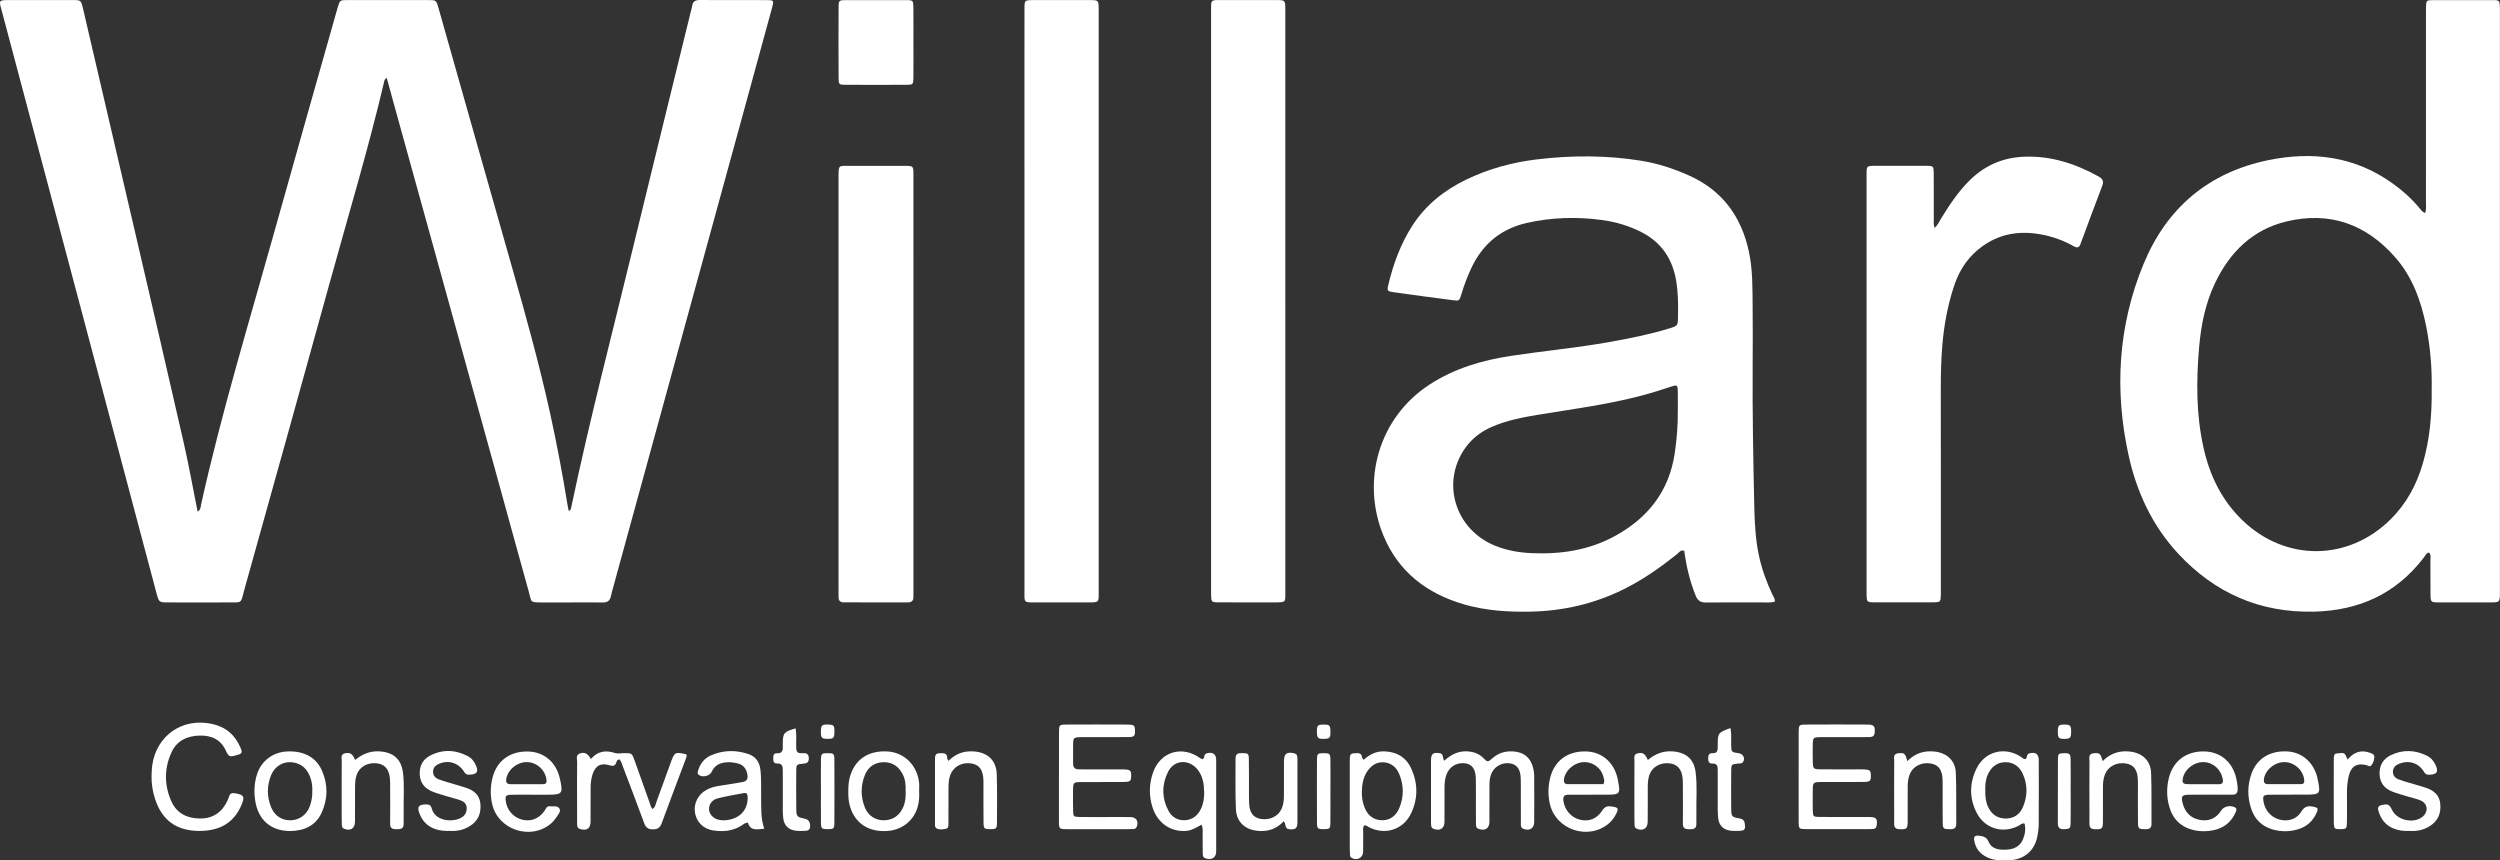 <?xml version="1.0" encoding="UTF-8"?>
<svg id="Layer_1" xmlns="http://www.w3.org/2000/svg" viewBox="0 0 1177 405.08">
  <rect x="0" y="0" width="1177" height="405.08" fill="#333333" stroke="none"/>
  <defs>
    <style>
      .cls-1 {
        fill: #fff;
      }
    </style>
  </defs>
  <g id="klkvM4">
    <g>
      <path class="cls-1" d="M93.04,240.88c1.58-.99,1.4-2.37,1.65-3.46,9.68-43.53,22.72-86.16,34.7-129.08,9.62-34.44,19.42-68.83,29.14-103.24.18-.65.36-1.31.56-1.95.97-3.04.97-3.11,4.25-3.12,12.75-.03,25.49-.02,38.24,0,3.8,0,3.82.04,4.9,3.87,11.45,40.4,22.85,80.81,34.37,121.19,6.58,23.06,13.01,46.15,18.16,69.58,3.17,14.42,5.9,28.92,8.26,43.5.13.79.32,1.57.49,2.38,1.1-.36,1.09-1.26,1.24-1.98,8.52-40.57,19.01-80.67,28.78-120.95,9.1-37.51,18.34-74.99,27.53-112.48.19-.79.49-1.56.59-2.36.27-2.23,1.6-2.78,3.67-2.77,10.44.06,20.88,0,31.32.04,3.45.01,3.54.12,2.63,3.47-4.37,16.08-8.78,32.14-13.19,48.21-20.74,75.63-41.48,151.26-62.22,226.89-.18.65-.37,1.31-.49,1.97-.4,2.24-1.67,3.12-3.98,3.07-4.88-.12-9.76-.03-14.64-.03-4.47,0-8.95-.01-13.42,0-6.27.02-5.23-.05-6.58-4.89-4.84-17.35-9.58-34.73-14.38-52.09-16.57-59.92-33.16-119.83-49.74-179.75-.93-3.37-1.85-6.75-2.79-10.17-1.14.51-1.15,1.4-1.32,2.12-7.47,31.65-16.86,62.78-25.5,94.12-13.25,48.05-26.65,96.06-40.07,144.06-2.1,7.52-.65,6.55-8.56,6.59-9.08.05-18.17.02-27.25,0-4.55,0-4.56-.02-5.72-4.36-11.69-43.98-23.37-87.97-35.05-131.95C26.11,100.3,13.62,53.31,1.15,6.31-.62-.36-1.24.03,6,.03c9.36,0,18.71-.01,28.07,0,4.05,0,4.09.03,5.03,4.08,8.09,34.69,16.18,69.38,24.23,104.07,7.75,33.38,15.53,66.74,23.14,100.15,2.43,10.68,4.35,21.48,6.57,32.55Z"/>
      <path class="cls-1" d="M1141.75,100.32c.63-1.86.39-3.36.39-4.82.02-29.53.01-59.06.01-88.59,0-1.08-.02-2.17,0-3.25.09-3.53.1-3.6,3.73-3.61,9.22-.04,18.44-.04,27.65,0,3.25.02,3.32.17,3.43,3.52.03.95,0,1.9,0,2.84,0,90.22,0,180.43,0,270.65,0,7.23.48,6.52-6.61,6.55-7.46.02-14.91.04-22.37-.01-3.49-.02-3.66-.19-3.7-3.7-.06-5.28.02-10.57-.04-15.85-.01-1.28.44-2.69-.65-3.92-1.38.27-1.81,1.53-2.5,2.43-13.03,17.01-30.47,24.91-51.68,25.4-25.41.59-46.59-8.73-63.76-27.14-12.31-13.19-19.73-29.11-23.55-46.62-6.66-30.56-4.94-60.65,7-89.71,10.92-26.59,30.67-43.33,58.93-49.11,20.84-4.26,40.77-1.75,58.55,11.08,4.53,3.26,8.68,6.93,12.26,11.22.76.91,1.38,1.99,2.86,2.62ZM1144.85,182.91c.14-9.48-.62-19.46-2.61-29.32-2.42-11.96-6.45-23.25-14.69-32.58-13.76-15.61-30.9-21.63-51.2-16.72-15.96,3.86-26.61,14.52-33.54,29.05-4.54,9.53-6.57,19.77-7.47,30.21-1.36,15.84-1.41,31.66,2.09,47.29,2.93,13.1,8.56,24.73,18.39,34.19,20.23,19.46,49.75,19.24,69.69-.53,7.42-7.36,12.17-16.17,15.09-26.08,3.36-11.41,4.39-23.11,4.24-35.51Z"/>
      <path class="cls-1" d="M835.58,283.26c-2.13.61-4.04.33-5.92.34-8.81.03-17.62-.06-26.43.06-2.54.04-3.93-.82-4.89-3.19-2.77-6.82-4.42-13.91-5.43-21.2-1.76-.47-2.51.94-3.49,1.72-7.54,6.01-15.39,11.56-24,15.94-14.26,7.26-29.42,10.79-45.41,11.04-10.35.16-20.59-.5-30.59-3.38-17.65-5.09-31.11-15.39-38.17-32.61-10.36-25.25-2.44-55.14,21.76-70.91,11.72-7.63,24.73-11.45,38.41-13.53,15.4-2.34,30.93-3.76,46.28-6.51,9.47-1.7,18.91-3.56,28.12-6.38,4.11-1.25,4.1-1.29,4.19-5.62.12-5.56.07-11.09-.83-16.61-1.71-10.46-6.92-18.33-16.51-23.19-5.75-2.92-11.84-4.72-18.18-5.6-11.91-1.66-23.78-1.32-35.55,1.31-12.07,2.69-20.65,9.7-26.01,20.78-2.01,4.16-3.6,8.46-4.93,12.89-.9,3-1.05,3.12-3.93,2.74-9.27-1.2-18.53-2.45-27.79-3.75-3.19-.45-3.34-.65-2.65-3.54,2.35-9.8,5.77-19.18,11.25-27.73,6.26-9.76,14.95-16.69,25.27-21.7,10.59-5.14,21.83-8.2,33.46-9.59,16.35-1.96,32.72-1.98,49.03.64,7.8,1.25,15.23,3.69,22.46,6.91,15.75,7.03,24.71,19.3,28.27,35.85,1.87,8.67,1.68,17.5,1.77,26.3.09,9.08.07,18.15.01,27.23-.13,22.22.26,44.43.77,66.63.17,7.7.57,15.43,2.19,23.02,1.37,6.4,3.58,12.48,6.38,18.38.45.94,1.22,1.79,1.08,3.26ZM789.92,193.1c0-2.98.06-5.96-.02-8.94-.08-2.9-.33-3.08-3.13-2.14-4.63,1.56-9.28,3-14,4.25-15.89,4.19-32.16,6.3-48.34,8.95-7.35,1.21-14.69,2.61-21.61,5.53-5.23,2.21-9.65,5.47-12.96,10.13-11.59,16.31-4.77,38.53,14.16,46.1,5.46,2.19,11.16,3.18,17.05,3.44,13.8.61,27.05-1.38,39.31-8.1,15.56-8.53,25.46-21.13,28.1-39,.99-6.72,1.52-13.45,1.43-20.24Z"/>
      <path class="cls-1" d="M517.26,142.38c0,45.24,0,90.49,0,135.73,0,5.6.55,5.52-5.54,5.51-7.59-.01-15.18.02-22.77,0-7.49-.02-6.62.59-6.63-6.44-.02-83.04-.01-166.07-.01-249.11,0-7.99-.02-15.98.01-23.98.02-3.99.06-4.03,4.11-4.05,8.81-.03,17.62-.02,26.43,0,4.37,0,4.4.04,4.4,4.59,0,45.92,0,91.84,0,137.76Z"/>
      <path class="cls-1" d="M605.13,141.91c0,45.38,0,90.76,0,136.13,0,5.61.62,5.58-5.48,5.57-8.54-.01-17.08.02-25.62-.02-3.77-.02-3.79-.1-3.85-3.93-.01-.68,0-1.35,0-2.03,0-90.49,0-180.97,0-271.46,0-6.8-.61-6.12,6.08-6.15,8.13-.03,16.27-.02,24.4,0,4.43.01,4.46.03,4.46,4.52,0,45.78,0,91.57,0,137.35Z"/>
      <path class="cls-1" d="M910.79,107.34c1.55-1.4,2.13-2.94,2.98-4.31,3.99-6.47,8.14-12.81,13.6-18.18,7.07-6.95,15.51-10.65,25.46-11.06,12.75-.52,24.31,3.25,35.28,9.36,1.87,1.04,2.42,2.23,1.64,4.28-3.47,9.11-6.86,18.26-10.24,27.4-.61,1.66-1.44,2.06-3.04,1.17-3.8-2.12-7.8-3.81-12.03-4.87-10.86-2.72-21.25-2.09-30.73,4.52-6.57,4.58-10.95,10.82-13.51,18.33-3.12,9.15-4.89,18.58-5.72,28.19-.6,7.02-.78,14.05-.76,21.1.06,31.29.03,62.58.03,93.87,0,.95.02,1.9,0,2.84-.1,3.45-.16,3.58-3.78,3.59-9.22.04-18.44.04-27.65,0-3.32-.02-3.43-.21-3.54-3.42-.03-.81,0-1.63,0-2.44,0-64.48,0-128.96,0-193.44,0-6.82-.62-6.18,6.03-6.21,7.32-.03,14.64-.04,21.96.01,3.53.02,3.6.1,3.63,3.72.04,7.04,0,14.09.03,21.13,0,1.33-.23,2.69.38,4.39Z"/>
      <path class="cls-1" d="M430.05,180.54c0,32.24,0,64.49,0,96.73,0,1.22-.05,2.44-.01,3.66.05,1.87-.8,2.69-2.69,2.68-10.03-.03-20.07-.03-30.1-.02-1.71,0-2.47-.81-2.45-2.48.01-1.08-.02-2.17-.02-3.25,0-64.62,0-129.25,0-193.87,0-6.75-.18-5.87,5.95-5.9,8.41-.04,16.81-.03,25.22,0,4.02.01,4.08.05,4.09,4.09.02,21.14.01,42.27.01,63.41,0,11.65,0,23.3,0,34.95Z"/>
      <path class="cls-1" d="M430.04,20.19c0,5.54.05,11.09-.02,16.63-.04,2.87-.24,3.08-2.98,3.1-9.74.05-19.48.05-29.23,0-2.76-.01-2.98-.22-3-3.08-.06-11.22-.06-22.45,0-33.67.02-2.93.25-3.11,3.39-3.12,9.47-.04,18.94-.04,28.41,0,3.23.01,3.37.17,3.41,3.52.06,5.54.02,11.09.02,16.63Z"/>
      <path class="cls-1" d="M498.56,365.71c0-7.04-.03-14.07.02-21.11.02-3.29.14-3.45,3.46-3.47,9.62-.05,19.23-.05,28.85,0,3.05.02,3.37.38,3.46,2.69.1,2.58-.31,3.16-2.92,3.19-6.91.07-13.81.03-20.72.03-5.91,0-5.48-.15-5.5,5.57,0,2.3.05,4.6.01,6.9-.03,1.89.9,2.71,2.72,2.69.95-.01,1.9.03,2.84.03,5.69,0,11.38-.01,17.06,0,4.37.02,4.76.29,4.72,3.1-.03,2.57-.41,2.83-4.53,2.84-6.23.02-12.46-.02-18.69.02-4.05.02-4.1.09-4.14,4.07-.03,3.11-.06,6.23.02,9.34.07,2.81.23,2.98,3.05,3.03,3.93.07,7.85.02,11.78.03,4.06,0,8.13-.04,12.19.02,2.77.05,3.96,2.03,2.93,4.58-.31.76-.87,1-1.56,1.04-1.08.07-2.16.08-3.25.08-8.67,0-17.34.02-26,0-6.39-.02-5.78.54-5.81-6-.03-6.23,0-12.45,0-18.68Z"/>
      <path class="cls-1" d="M846.81,365.47c0-6.9-.03-13.8.01-20.71.02-3.4.15-3.61,3.3-3.63,9.75-.06,19.5-.06,29.25,0,2.94.02,3.48.87,3.23,3.74-.13,1.56-.93,2.13-2.36,2.14-1.22.01-2.44.03-3.66.03-6.37,0-12.73-.03-19.1.01-3.97.03-3.99.08-4.03,4.17-.03,2.57-.06,5.14.02,7.71.09,2.9.36,3.22,3.36,3.26,5.69.08,11.38.03,17.06.03,1.35,0,2.71-.05,4.06.04,2.47.16,2.82.56,2.85,2.9.03,2.48-.37,2.95-3.14,2.98-6.09.06-12.19.02-18.28.03-6.46.01-5.9-.36-5.94,5.94-.01,2.44-.05,4.87.02,7.31.08,3.05.17,3.17,3.3,3.2,6.77.06,13.54.02,20.31.02,1.08,0,2.17-.03,3.25.01,3,.1,3.55.77,3.27,3.63-.13,1.28-.62,2.02-1.97,2.03-.68,0-1.35.05-2.03.05-9.62,0-19.23.02-28.85,0-3.86-.01-3.91-.06-3.93-3.8-.04-7.04-.01-14.07-.01-21.11Z"/>
      <path class="cls-1" d="M679.92,358.17c3.22-2.89,6.57-4.66,10.79-4.43,2.99.16,5.53,1.02,7.67,3.16,1.98,1.99,2.08,2.01,4.36,0,2.83-2.48,6.1-3.37,9.78-3.12,4.92.34,8.06,2.9,9.25,7.66.29,1.17.51,2.4.52,3.6.05,7.31.06,14.63.01,21.94-.02,3.06-2.25,4.39-5.13,3.22-1.35-.55-1.13-1.73-1.14-2.76-.04-4.33-.02-8.67-.03-13,0-2.71.05-5.42-.05-8.12-.15-4.03-1.62-6.16-4.52-6.83-3.53-.81-7.3.88-8.97,4.07-1.04,1.97-1.23,4.12-1.23,6.31.02,5.69.03,11.38-.02,17.06-.03,3.12-2.07,4.38-5.09,3.31-1.16-.41-1.23-1.34-1.24-2.28-.04-2.71-.03-5.42-.03-8.13,0-4.47.06-8.94-.04-13.41-.1-4.26-1.73-6.51-4.78-7.01-3.85-.63-7.42,1.31-8.89,4.89-.83,2.03-1.07,4.18-1.06,6.37.01,5.42.03,10.83-.02,16.25-.03,3.13-2.06,4.4-5.08,3.32-.73-.26-1.09-.75-1.18-1.47-.06-.54-.09-1.08-.09-1.62,0-9.75-.03-19.5.01-29.25.01-3.06,1.03-3.73,3.99-3.31,2.07.29,1.29,2.08,2.21,3.57Z"/>
      <path class="cls-1" d="M953.16,387.76c-1.27-.35-1.92.52-2.71.95-7.23,3.88-15.75,1.54-19.61-5.64-3.71-6.9-3.72-14.1-.37-21.11,3.99-8.36,13.63-10.72,21.27-5.45.54.37.96.97,1.82.86,1.1-.49.28-2.32,1.91-2.71,2.86-.69,4.37.26,4.38,3.3.04,10.16.02,20.32-.03,30.48,0,1.48-.27,2.97-.48,4.44-1.04,7.16-5.86,11.67-13.08,12.11-3.52.22-7.04.25-10.4-1.23-3.64-1.61-5.82-4.29-6.43-8.25-.25-1.64.41-2.24,2.03-2.07,2.06.21,3.74.46,4.77,2.87,1.5,3.53,4.96,3.86,8.32,3.71,3.46-.15,6.4-1.42,7.84-4.82,1.01-2.38,1.37-4.88.79-7.41ZM934.67,372.08c-.06,2.59.15,5.15,1.2,7.54,1.55,3.5,4.18,5.6,8.1,5.74,3.96.14,6.89-1.85,8.38-5.29,2.28-5.29,2.35-10.81-.19-16.08-1.58-3.27-4.4-5.2-8.1-5.15-3.89.06-6.55,2.26-8.16,5.71-1.11,2.38-1.31,4.94-1.23,7.52Z"/>
      <path class="cls-1" d="M71.33,365.48c.1-1.62.09-3.26.3-4.86,1.86-14.23,14.12-22.85,28.2-19.8,6.43,1.39,10.92,5.22,13.43,11.28.95,2.3.69,2.74-1.75,3.41-3.09.85-3.73,1.1-5.1-1.96-2.39-5.33-6.78-7.41-12.49-7.24-5.92.17-10.69,2.44-13.18,7.9-3.49,7.65-3.46,15.59.03,23.24,2.58,5.66,7.61,7.92,13.6,7.9,6.02-.02,10.25-3.01,12.74-8.47.28-.62.55-1.25.73-1.89.43-1.5,1.39-1.74,2.81-1.51,4.17.68,4.67,1.5,3.1,5.34-3.39,8.29-10.07,12.43-19.98,12.38-10.77-.05-17.61-5.08-20.85-15.32-1.07-3.39-1.62-6.85-1.58-10.41Z"/>
      <path class="cls-1" d="M291.6,357.49c-1.09.17-1.24.9-1.46,1.51-.58,1.58-1.4,1.84-3.09,1.31-4.18-1.32-6.76.17-8.09,4.27-.72,2.22-.91,4.5-.9,6.81.01,5.14.03,10.29-.02,15.43-.03,3.27-1.8,4.44-4.97,3.47-1.41-.43-1.35-1.53-1.36-2.6-.03-3.93-.03-7.85-.03-11.78,0-5.69-.06-11.37.04-17.06.03-1.45-.85-3.43,1.39-4.16,2.13-.7,3.62.08,5.09,2.65,3.11-3.67,6.93-4.29,11.35-2.82,1.21.4,2.67.07,4.02.06,3.91-.04,3.94-.05,5.23,3.55,2.33,6.5,4.63,13.01,6.94,19.51.39,1.1.61,2.28,1.42,3.25,1.38-.81,1.43-2.13,1.83-3.21,2.34-6.35,4.61-12.72,6.94-19.08,1.65-4.52,2.02-4.68,7.22-3.45.29.99-.18,1.86-.51,2.73-3.7,9.89-7.47,19.75-11.1,29.66-.77,2.1-1.89,2.92-4.16,2.92-2.3,0-3.36-.87-4.12-2.96-3.2-8.77-6.55-17.49-9.87-26.22-.51-1.33-.82-2.79-1.79-3.79Z"/>
      <path class="cls-1" d="M642.02,357.71c2.87-2.57,5.89-4.09,9.68-3.97,6.03.19,10.43,2.91,12.83,8.34,3.06,6.9,3.07,13.98-.18,20.83-3.74,7.87-12.57,10.53-20.24,6.32-.57-.31-1.06-.88-1.87-.58-.79,1.06-.42,2.31-.44,3.47-.06,2.97.03,5.95-.04,8.93-.07,2.79-2.85,4.26-5.34,2.9-.53-.29-.79-.74-.83-1.28-.08-.94-.11-1.89-.11-2.83,0-13.66,0-27.32,0-40.98,0-.41-.02-.81,0-1.22.08-1.32-.19-2.92,1.84-2.97,1.65-.04,3.72-.7,3.97,2.07.02.21.29.4.74.99ZM641.16,372.65c-.09,2.6.33,5.13,1.28,7.53,1.41,3.55,3.97,5.8,7.89,5.98,3.98.18,6.79-1.99,8.3-5.39,2.39-5.41,2.38-11.07.06-16.51-1.34-3.15-3.9-5.24-7.49-5.38-3.41-.13-5.87,1.75-7.65,4.51-1.81,2.81-2.31,6-2.39,9.27Z"/>
      <path class="cls-1" d="M565.71,388.25c-2.54,1.37-4.69,2.77-7.36,2.95-7.18.48-13.32-3.65-15.7-10.96-1.76-5.43-1.72-10.98.14-16.38,3.42-9.96,13.7-13.09,22.25-6.92.31.22.7.35,1.02.51,1.36-.47.47-2.35,2.03-2.78,2.77-.77,4.49.25,4.49,3.15.04,14.36.04,28.72,0,43.08,0,2.98-2.36,4.3-5.22,3.12-1.16-.48-1.09-1.45-1.11-2.37-.04-2.84,0-5.69-.05-8.53-.03-1.47.27-2.97-.51-4.87ZM566.91,372.77c-.08-3.69-.62-7.27-2.96-10.3-4.03-5.19-11.09-4.92-14.03.91-2.99,5.93-2.99,12.28.15,18.26,1.59,3.04,4.39,4.78,8,4.5,3.57-.27,5.96-2.33,7.41-5.49,1.14-2.49,1.51-5.16,1.45-7.89Z"/>
      <path class="cls-1" d="M359.83,390.14c-3.57.39-6.61,1.09-7.68-2.83-1.43.03-2.23.84-3.13,1.4-4.13,2.61-8.68,2.96-13.32,2.25-4.55-.7-7.7-3.91-8.47-8.19-.78-4.35,1.32-8.67,5.37-10.91,1.92-1.06,4-1.59,6.17-1.91,3.61-.53,7.22-1.14,10.82-1.77,1.96-.34,2.65-1.48,2.29-3.5-.51-2.85-1.94-4.68-4.81-5.33-1.86-.42-3.73-.65-5.64-.4-2.86.37-5.08,1.56-6.34,4.37-.91,2.05-4.27,2.81-6.04,1.55-.83-.59-.59-1.44-.35-2.21.99-3.1,2.81-5.59,5.83-6.94,5.82-2.6,11.81-2.75,17.81-.72,3.38,1.15,5.22,3.71,5.65,7.26.56,4.58.26,9.19.36,13.79.1,4.58-.25,9.2,1.48,14.08ZM340.36,386.21c7.28-.04,11.8-4.49,11.64-10.85-.03-1.22-.3-2.26-1.8-1.98-4.11.76-8.23,1.47-12.28,2.47-2.75.69-4.28,2.97-4.1,5.31.16,2.18,1.88,4.09,4.37,4.75.9.24,1.86.26,2.18.3Z"/>
      <path class="cls-1" d="M1078.49,374.14c-3.39,0-6.77-.07-10.16.02-2.77.08-3.09.54-2.68,3.17.66,4.22,3.63,7.54,7.67,8.56,4.03,1.02,8.02-.21,10.24-3.91,1.43-2.37,3.05-2.66,5.37-2.22,2.32.43,2.64.81,1.74,2.86-1.6,3.65-4.27,6.25-8.05,7.57-4.21,1.47-8.55,1.51-12.79.27-4.85-1.42-8.21-4.63-9.87-9.44-1.92-5.56-1.95-11.18.02-16.73,2.56-7.19,8.72-10.96,16.91-10.52,6.81.37,12.28,5.07,14.06,12.08.1.39.16.8.24,1.19,1.42,6.76,1.16,7.06-5.79,7.07-2.3,0-4.61,0-6.91,0h0ZM1075.05,369.18c2.71,0,5.41,0,8.12,0,1.1,0,1.73-.38,1.67-1.69-.22-4.57-4.4-8.58-9.15-8.69-4.67-.11-9.29,3.68-9.84,8.04-.19,1.51.29,2.34,1.91,2.34,2.44,0,4.87,0,7.31,0Z"/>
      <path class="cls-1" d="M748.92,374.16c-3.52,0-7.04.02-10.56,0-1.98-.01-2.57.93-2.32,2.83.56,4.3,3.62,7.89,7.79,8.93,4.15,1.03,7.93-.33,10.47-4.28,1.16-1.81,2.37-2.23,4.33-1.96,3.31.46,3.6.82,2.13,3.72-.87,1.71-2,3.2-3.5,4.43-9.74,7.99-25,2.68-27.63-9.58-.9-4.2-.8-8.34.3-12.46,2.09-7.79,8.25-12.21,16.65-12.02,7.46.16,13.15,4.94,14.93,12.54.09.4.16.8.23,1.2,1.24,6.28.95,6.62-5.51,6.63-2.44,0-4.88,0-7.31,0v.03ZM754.88,369.18c.64-1.24.37-2.04.18-2.82-.19-.78-.42-1.57-.76-2.3-1.72-3.64-5.74-5.76-9.71-5.17-4.06.61-7.75,4.16-8.27,7.9-.2,1.47.19,2.39,1.84,2.39,5.65,0,11.31,0,16.72,0Z"/>
      <path class="cls-1" d="M250.74,374.15c-3.39,0-6.77-.08-10.16.03-2.46.08-2.79.6-2.46,3.01.58,4.21,3.52,7.58,7.55,8.67,4.16,1.12,7.91-.3,10.62-4.01.69-.94.99-2.44,2.55-2.25,1.56.18,3.6-.44,4.52,1.03.86,1.37-.55,2.79-1.32,4.01-.72,1.12-1.61,2.2-2.62,3.07-9.56,8.15-25.04,2.95-27.73-9.24-.92-4.19-.85-8.34.22-12.46,2.03-7.84,8.15-12.34,16.51-12.21,7.66.12,13.39,4.93,15.16,12.74,1.62,7.15,1.26,7.61-5.94,7.61-2.3,0-4.61,0-6.91,0v.02ZM247.74,369.19c2.57,0,5.14,0,7.71,0,1.25,0,2.01-.31,1.86-1.88-.44-4.53-4.3-8.28-8.91-8.51-4.65-.22-9.28,3.41-10.03,7.82-.29,1.69.22,2.6,2.06,2.57,2.44-.03,4.87,0,7.31,0Z"/>
      <path class="cls-1" d="M1040.09,374.14c-3.25,0-6.5-.06-9.75.02-3.05.07-3.53.73-2.82,3.73,1.04,4.34,3.66,7.27,8.11,8.11,4.26.8,7.7-.63,10.1-4.39,1.27-1.99,4.05-2.6,6.3-1.6,1.29.58.86,1.54.5,2.39-2.03,4.72-5.66,7.54-10.64,8.51-2.94.57-5.97.62-8.89-.04-6.07-1.37-10.04-5.13-11.73-11.14-1.27-4.52-1.29-9.09-.12-13.65,2.01-7.85,8.11-12.41,16.44-12.31,7.71.09,13.44,4.85,15.24,12.65.39,1.72.68,3.44.66,5.22-.02,1.67-.68,2.49-2.41,2.48-3.66-.04-7.31-.01-10.97-.01v.03ZM1037.09,369.19h0c2.44.01,4.87-.02,7.31.02,1.72.03,2.44-.5,2.09-2.4-.83-4.51-4.43-7.84-8.92-8.01-4.5-.17-8.94,3.22-9.86,7.53-.44,2.08-.02,2.76,2.08,2.84,2.43.1,4.87.02,7.31.02Z"/>
      <path class="cls-1" d="M136.55,391.25c-9.07-.05-14.97-5.23-16.38-14.2-.68-4.36-.47-8.63.93-12.79,2.08-6.18,7.46-10.14,14.03-10.47,7.7-.4,13.6,2.65,16.37,8.83,2.97,6.64,2.9,13.5-.09,20.04-2.83,6.18-8.3,8.52-14.87,8.59ZM147.04,372.46c.1-2.46-.27-4.87-1.2-7.13-1.62-3.97-4.63-6.25-8.96-6.49-3.93-.22-7.64,2.17-9.22,6.05-2.07,5.09-2.06,10.29.07,15.36,1.67,3.97,5.18,6.09,9.26,5.94,3.99-.14,7.43-2.64,8.86-6.59.83-2.29,1.26-4.68,1.17-7.14Z"/>
      <path class="cls-1" d="M211.91,391.19c-2.39.06-4.53-.09-6.64-.75-3.61-1.13-6.08-3.45-7.55-6.88-1.61-3.74-.73-4.94,3.34-4.83,1.4.04,1.93.78,2.21,1.91,1.4,5.55,8.83,6.66,13.3,4.63,2.01-.91,3.19-2.46,3.16-4.77-.03-2.32-1.58-3.32-3.49-3.93-1.93-.62-3.91-1.09-5.86-1.69-2.33-.71-4.7-1.35-6.95-2.27-3.56-1.46-5.64-4.13-5.82-8.07-.19-3.9,1.46-7.01,4.83-8.77,5.93-3.1,12.01-2.85,17.92.27,1.47.77,2.52,2.03,3.3,3.5,1.99,3.71,1.08,5.2-3.06,5.17-1.14,0-1.6-.57-2.15-1.45-2.67-4.21-7.5-5.62-11.93-3.59-1.44.66-2.49,1.67-2.62,3.34-.14,1.86.83,3.13,2.46,3.81,1.49.62,3.07,1.07,4.62,1.54,2.85.87,5.75,1.6,8.57,2.56,3.55,1.21,6.21,3.35,6.61,7.41.45,4.59-1.06,8.26-5.11,10.7-2.88,1.73-6.03,2.38-9.15,2.15Z"/>
      <path class="cls-1" d="M1134.39,391.18c-2.67.16-5.21-.17-7.64-1.17-3.81-1.58-5.95-4.57-7.04-8.42-.41-1.44.09-2.26,1.66-2.59,2.94-.61,3.45-.41,4.89,2.47,2.45,4.87,10.35,6.47,14.42,2.92,2.73-2.39,2.27-6.11-1.06-7.53-1.86-.79-3.88-1.2-5.82-1.8-2.59-.8-5.23-1.46-7.73-2.47-3.56-1.45-5.62-4.16-5.77-8.1-.16-4.07,1.66-7.2,5.23-8.93,5.71-2.76,11.55-2.56,17.23.31,1.6.81,2.78,2.13,3.63,3.74,1.96,3.73,1.03,5.2-3.15,5.12-1.16-.02-1.58-.64-2.12-1.5-2.59-4.1-7.02-5.46-11.58-3.67-1.62.64-2.82,1.69-2.95,3.53-.13,1.86.9,3.11,2.52,3.78,1.5.62,3.07,1.05,4.63,1.52,2.85.86,5.75,1.59,8.57,2.57,3.55,1.23,6.18,3.38,6.56,7.45.42,4.42-.99,8.01-4.82,10.46-2.96,1.89-6.24,2.57-9.66,2.32Z"/>
      <path class="cls-1" d="M432.73,372.6c.14,2.45-.01,4.86-.68,7.24-1.86,6.59-7.39,10.89-14.24,11.38-12.58.9-18.27-7.94-18.41-16.92-.04-2.57-.07-5.13.52-7.68,2.03-8.73,8.57-13.42,18.01-12.83,7.83.49,13.93,6.54,14.78,14.75.14,1.34.02,2.7.02,4.06ZM426.38,372.44c.09-2.73-.11-5.42-1.37-7.89-1.88-3.67-4.87-5.81-9.05-5.71-4.16.09-7.25,2.21-8.78,6.07-2.03,5.08-2.02,10.31.05,15.38,1.59,3.9,5.23,6.1,9.3,5.89,4.2-.21,7.05-2.43,8.71-6.21,1.05-2.39,1.24-4.95,1.15-7.53Z"/>
      <path class="cls-1" d="M989.94,358.32c3.71-3.72,7.83-4.96,12.54-4.52,5.98.56,10.03,4.19,10.26,10.08.31,7.97.09,15.95.19,23.93.03,2.34-1.29,2.62-3.13,2.59-2.76-.04-3.19-.26-3.23-2.87-.09-5.27-.03-10.55-.04-15.82,0-1.62.03-3.25-.04-4.87-.2-4.43-1.95-6.76-5.49-7.38-4.4-.77-8.49,1.31-9.98,5.12-.75,1.92-.95,3.92-.94,5.97.02,5.41.03,10.82-.02,16.23-.03,3.42-.45,3.7-3.7,3.63-1.88-.04-2.7-.76-2.66-2.66.06-2.97,0-5.95,0-8.92,0-6.76-.04-13.52.03-20.28.02-1.58-.74-3.73,2.12-3.94,2.64-.2,3.02.03,4.09,3.72Z"/>
      <path class="cls-1" d="M446.58,358.21c3.48-3.55,7.46-4.78,12.04-4.43,6.36.48,10.43,4.24,10.64,10.57.25,7.7.15,15.41.11,23.12-.01,2.65-.43,2.91-3.16,2.91-2.73,0-3.13-.26-3.16-2.92-.08-5.95-.03-11.9-.04-17.85,0-.81,0-1.62-.02-2.43-.18-4.73-1.91-7.12-5.58-7.73-4.6-.77-8.61,1.47-10.07,5.58-.69,1.95-.79,3.96-.79,6,0,5.54,0,11.09-.03,16.63,0,1.06.11,2.34-1.34,2.58-1.45.24-3.03.53-4.34-.32-.86-.56-.65-1.71-.65-2.64-.01-9.87,0-19.74,0-29.61,0-1.54-.01-3.07,2.21-3.06,1.81,0,3.69-.22,3.56,2.51-.01.21.23.43.63,1.11Z"/>
      <path class="cls-1" d="M898,358.32c3.71-3.72,7.83-4.96,12.54-4.52,5.98.56,10.03,4.19,10.27,10.08.32,7.97.09,15.95.19,23.93.03,2.34-1.3,2.62-3.13,2.59-2.76-.04-3.19-.26-3.23-2.87-.09-5.27-.03-10.55-.04-15.82,0-1.62.03-3.25-.04-4.87-.2-4.43-1.95-6.76-5.49-7.38-4.4-.77-8.49,1.32-9.98,5.12-.75,1.92-.95,3.93-.94,5.97.02,5.41.03,10.82-.02,16.23-.03,3.42-.45,3.7-3.7,3.63-1.88-.04-2.7-.77-2.66-2.66.06-2.97,0-5.95,0-8.92,0-6.76-.04-13.52.03-20.28.02-1.58-.74-3.73,2.12-3.94,2.64-.2,3.02.03,4.09,3.73Z"/>
      <path class="cls-1" d="M775.83,357.79c3.65-3.05,7.47-4.39,11.9-4.02,6.13.5,9.8,3.69,10.57,9.78.84,6.6.21,13.25.36,19.87.03,1.49-.05,2.98-.01,4.47.06,2.33-1.41,2.53-3.21,2.52-1.82-.01-3.18-.21-3.15-2.58.08-5.55.02-11.1,0-16.65,0-1.62.05-3.26-.12-4.87-.46-4.26-2.51-6.5-6.13-6.92-4.21-.48-7.85,1.45-9.33,4.96-.86,2.05-.93,4.22-.94,6.38-.03,5.41.03,10.83-.04,16.24-.04,3.1-2.23,4.4-5.11,3.23-.95-.39-1.06-1.16-1.09-1.96-.06-1.89-.05-3.79-.06-5.68,0-8.12-.03-16.24.03-24.36.01-1.34-.6-3.12,1.64-3.55,2.34-.45,3.3.09,4.67,3.15Z"/>
      <path class="cls-1" d="M604.34,386.71c-3.24,3.39-6.99,4.78-11.48,4.51-6.38-.37-10.69-3.93-10.99-10.23-.37-7.96-.11-15.96-.18-23.94-.02-2.39,1.47-2.51,3.23-2.48,2.6.05,3,.24,3.04,2.64.1,5.27.04,10.55.05,15.83,0,1.76,0,3.52.08,5.27.22,4.26,1.89,6.52,5.23,7.19,4.16.84,8.31-1.02,9.97-4.53.94-1.99,1.18-4.14,1.18-6.33-.01-5.41-.03-10.82.02-16.23.03-3.61,1.26-4.54,4.71-3.77.91.2,1.46.64,1.56,1.56.06.54.08,1.08.08,1.62,0,9.74.03,19.48-.01,29.22-.01,3.07-1.01,3.69-3.97,3.33-2.27-.28-1.1-2.46-2.52-3.67Z"/>
      <path class="cls-1" d="M167.2,357.79c3.53-2.9,7.19-4.3,11.48-4.04,6.53.4,10.29,3.64,11.06,10.17.72,6.06.18,12.17.3,18.25.04,1.89-.06,3.79,0,5.68.06,2.31-1.36,2.57-3.19,2.55-1.79-.02-3.21-.16-3.17-2.56.08-5.55.02-11.1,0-16.65,0-1.62.05-3.26-.12-4.87-.46-4.27-2.49-6.51-6.11-6.94-4.37-.51-8.12,1.57-9.49,5.31-.76,2.07-.8,4.24-.81,6.41-.01,5.28.03,10.56-.03,15.84-.04,3.13-2.16,4.41-5.09,3.26-.96-.38-1.08-1.14-1.11-1.94-.06-1.76-.06-3.52-.06-5.28,0-8.26-.03-16.51.03-24.77.01-1.34-.63-3.13,1.62-3.58,2.31-.46,3.33.11,4.69,3.14Z"/>
      <path class="cls-1" d="M814.72,342.77c.54,2.88.23,5.45.31,8,.1,3.35.08,3.35,3.53,3.83,2.08.29,3.16,2.32,2.13,4.04-.6,1-1.64.74-2.55.85-2.99.37-3.06.37-3.09,3.43-.05,5.82-.05,11.64,0,17.47.04,4.06.13,4.26,4.13,4.98,2.31.41,2.22,2.04,2.38,3.61.19,1.95-1.24,2.14-2.67,2.18-1.22.04-2.45.09-3.66-.02-3.79-.35-5.95-2.35-6.33-6.18-.28-2.82-.18-5.68-.19-8.52-.03-4.6-.03-9.21,0-13.81.01-1.8-.2-3.27-2.55-3.16-1.68.08-1.94-1.1-1.95-2.44,0-1.36.29-2.5,1.97-2.42,2.38.12,2.59-1.39,2.53-3.17-.01-.41,0-.81,0-1.22.06-5.15.22-5.35,6.01-7.45Z"/>
      <path class="cls-1" d="M374.58,342.91c.49,2.69.21,5.38.25,8.03.04,2.7.05,3.92,3.31,3.66,1.88-.15,2.69.69,2.65,2.62-.04,1.84-1.03,2.15-2.58,2.3-3.26.31-3.31.39-3.34,3.58-.04,5.96-.06,11.92.02,17.87.05,3.44.37,3.71,3.86,4.44,1.94.41,2.75,1.6,2.66,3.74-.08,1.98-1.51,1.97-2.87,2.02-1.22.05-2.45.09-3.65-.04-3.58-.38-5.69-2.34-6.14-5.93-.27-2.14-.2-4.32-.21-6.49-.03-5.28-.04-10.56,0-15.84.02-1.95-.16-3.51-2.73-3.43-1.74.06-1.77-1.33-1.76-2.58,0-1.16.24-2.29,1.72-2.22,2.52.12,2.91-1.37,2.76-3.37-.03-.4,0-.81,0-1.22.05-4.96.51-5.52,6.06-7.14Z"/>
      <path class="cls-1" d="M1105.25,357.61c3.04-3.64,6.43-4.68,10.46-3.21,1.01.37,2.24.69,2.13,2.06-.12,1.48-.51,2.97-1.6,4.06-.56.56-1.25-.04-1.88-.22-4.48-1.26-7.4.32-8.5,4.78-.68,2.75-.95,5.59-.92,8.45.05,4.46.05,8.93,0,13.39-.04,3.22-.27,3.42-3.03,3.45-2.83.03-3.13-.18-3.15-3.31-.06-8.11-.02-16.23-.02-24.34,0-1.76-.04-3.52.03-5.27.05-1.16-.19-2.73,1.59-2.73,1.46,0,3.36-.98,4.17,1.29.13.37.32.72.72,1.61Z"/>
      <path class="cls-1" d="M386.49,372.03c0-4.86-.06-9.72.02-14.58.04-2.61.45-2.88,3.2-2.86,2.73.01,3.09.24,3.11,2.96.06,9.99.06,19.98,0,29.97-.02,2.61-.44,2.87-3.2,2.86-2.71-.01-3.07-.26-3.11-2.96-.07-5.13-.02-10.26-.02-15.39Z"/>
      <path class="cls-1" d="M626.36,372.47c0,4.99.05,9.99-.02,14.98-.04,2.67-.42,2.93-3.13,2.93-2.74,0-3.16-.25-3.17-2.89-.06-9.99-.06-19.98,0-29.97.02-2.68.41-2.93,3.14-2.93,2.73,0,3.13.26,3.17,2.89.08,4.99.02,9.99.02,14.98Z"/>
      <path class="cls-1" d="M974.87,372.53c0,5,.06,10-.03,14.99-.04,2.58-.55,2.8-3.24,2.87-2.18.06-2.78-.98-2.77-2.95.04-10-.01-19.99.04-29.99.02-2.6.35-2.8,2.8-2.84,2.66-.04,3.12.27,3.17,2.92.09,5,.02,10,.02,14.99Z"/>
      <path class="cls-1" d="M626.37,344.33c.03,3.05-.3,3.45-2.94,3.53-2.96.09-3.43-.39-3.43-3.43,0-2.92.35-3.29,3.14-3.3,2.83-.01,3.2.36,3.23,3.21Z"/>
      <path class="cls-1" d="M392.85,344.7c-.06,2.78-.49,3.19-3.31,3.15-2.77-.04-3.17-.53-3.06-3.81.09-2.6.61-3.03,3.51-2.92,2.61.1,2.92.49,2.85,3.58Z"/>
      <path class="cls-1" d="M968.83,344.51c-.01-2.97.35-3.36,3.08-3.38,2.73-.02,3.18.45,3.18,3.32,0,2.91-.45,3.4-3.12,3.41-2.74,0-3.12-.4-3.14-3.34Z"/>
    </g>
  </g>
</svg>